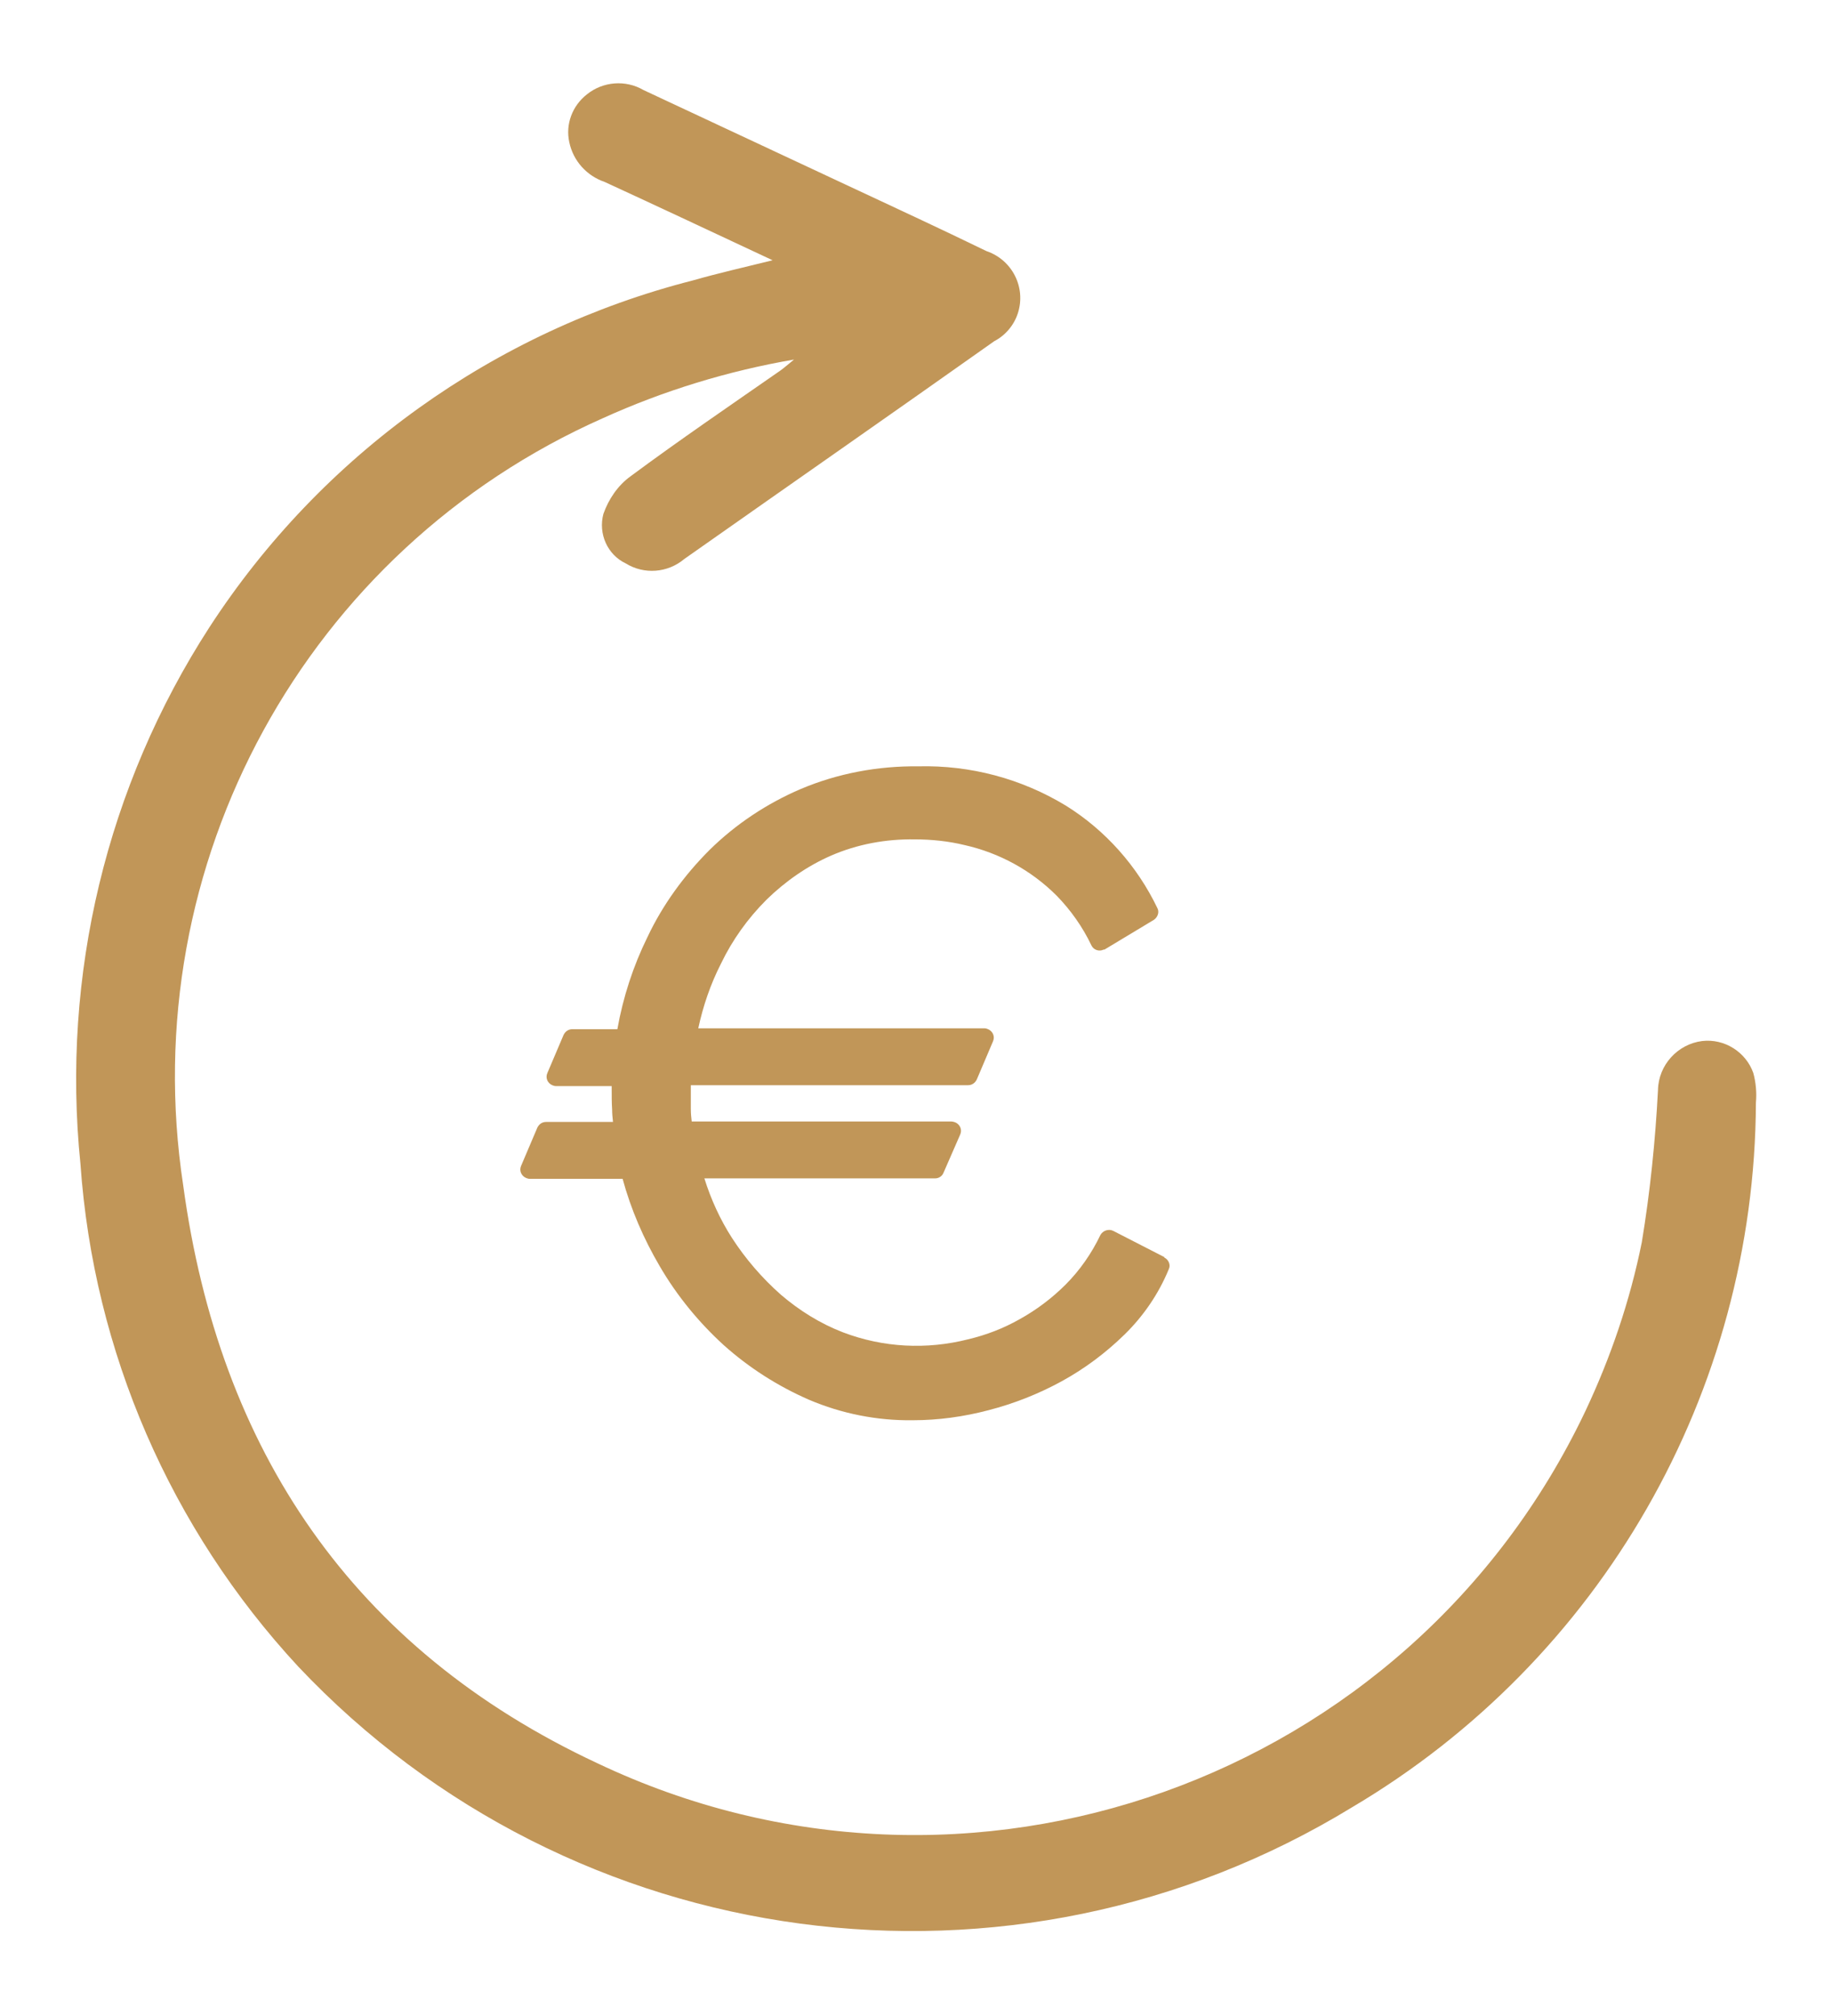 <svg xmlns="http://www.w3.org/2000/svg" viewBox="0 0 41.9 46.09"><defs><style>
      .cls-1 {
        fill: #c19658;
      }
    </style></defs><g><g id="Calque_1"><g id="Groupe_350"><path id="Trac&#xE9;_477" class="cls-1" d="M17.67,5.95c-1.37-.64-2.6-1.22-3.84-1.79-.41-.14-.72-.48-.81-.91-.09-.41.07-.83.4-1.09.37-.3.89-.34,1.3-.1,1.54.72,3.08,1.44,4.62,2.16,1.07.5,2.15,1,3.22,1.52.59.2.91.83.72,1.42-.09.28-.29.51-.54.64-2.36,1.67-4.73,3.32-7.09,4.98-.38.32-.92.36-1.34.1-.42-.2-.63-.68-.51-1.13.12-.34.33-.65.62-.86,1.12-.83,2.28-1.62,3.43-2.42.07-.05.14-.11.31-.25-1.51.26-2.98.71-4.37,1.34-6.79,3.01-10.72,10.19-9.6,17.54.82,6.05,3.88,10.6,9.47,13.21,8.46,4.02,18.58.41,22.6-8.05.58-1.23,1.02-2.52,1.29-3.86.19-1.15.31-2.32.37-3.48.01-.57.45-1.05,1.01-1.12.51-.06,1,.25,1.17.73.06.22.08.45.06.68-.03,6.62-3.54,12.74-9.24,16.11-7.78,4.75-17.84,3.41-24.1-3.22-2.92-3.15-4.68-7.2-4.98-11.49-.44-4.31.6-8.64,2.95-12.27,2.56-3.94,6.51-6.77,11.06-7.93.56-.16,1.13-.29,1.82-.46"></path><path id="Trac&#xE9;_478" class="cls-1" d="M26.63,28.74l-1.17-.6c-.1-.05-.23-.01-.29.09,0,0,0,0,0,0-.2.42-.47.81-.8,1.14-.31.31-.67.58-1.05.79-.37.21-.76.36-1.18.46-.95.24-1.94.19-2.86-.16-.52-.2-1-.5-1.42-.86-.43-.38-.81-.82-1.12-1.3-.27-.42-.48-.88-.63-1.36h5.28c.08,0,.16-.05.19-.13l.38-.87c.05-.11,0-.23-.11-.28-.03-.01-.06-.02-.09-.02h-5.94c-.01-.09-.02-.18-.02-.29,0-.14,0-.31,0-.54h6.34c.09,0,.16-.05.2-.13l.37-.87c.05-.11,0-.23-.11-.28-.03-.01-.05-.02-.08-.02h-6.55c.11-.51.28-1.01.52-1.48.26-.54.61-1.03,1.04-1.46.43-.42.93-.77,1.48-1.01.6-.26,1.25-.38,1.91-.37.38,0,.77.04,1.14.13.8.18,1.53.58,2.11,1.16.32.33.59.71.79,1.13.05.11.18.15.28.1,0,0,.01,0,.02,0l1.13-.68c.09-.06.13-.18.08-.27-.46-.96-1.19-1.78-2.09-2.34-1.02-.62-2.19-.93-3.38-.9-.92-.01-1.84.16-2.69.52-.77.33-1.48.8-2.08,1.39-.58.58-1.07,1.25-1.42,1.99-.33.67-.56,1.38-.69,2.11h-1.03c-.09,0-.16.05-.2.13l-.37.87c-.05.11,0,.23.11.28.03.01.05.02.08.02h1.28c0,.22,0,.39.01.53,0,.1.01.2.02.29h-1.53c-.09,0-.16.05-.2.13l-.37.87c-.05.11,0,.23.11.28.03.01.05.02.08.02h2.13c.19.7.48,1.37.85,2,.39.67.89,1.28,1.46,1.8.58.52,1.24.94,1.95,1.25.75.32,1.56.48,2.37.47.59,0,1.17-.08,1.74-.23.58-.15,1.14-.37,1.67-.66.53-.29,1.01-.65,1.44-1.07.43-.42.78-.93,1.01-1.49.05-.1,0-.22-.1-.27"></path></g></g></g></svg>
